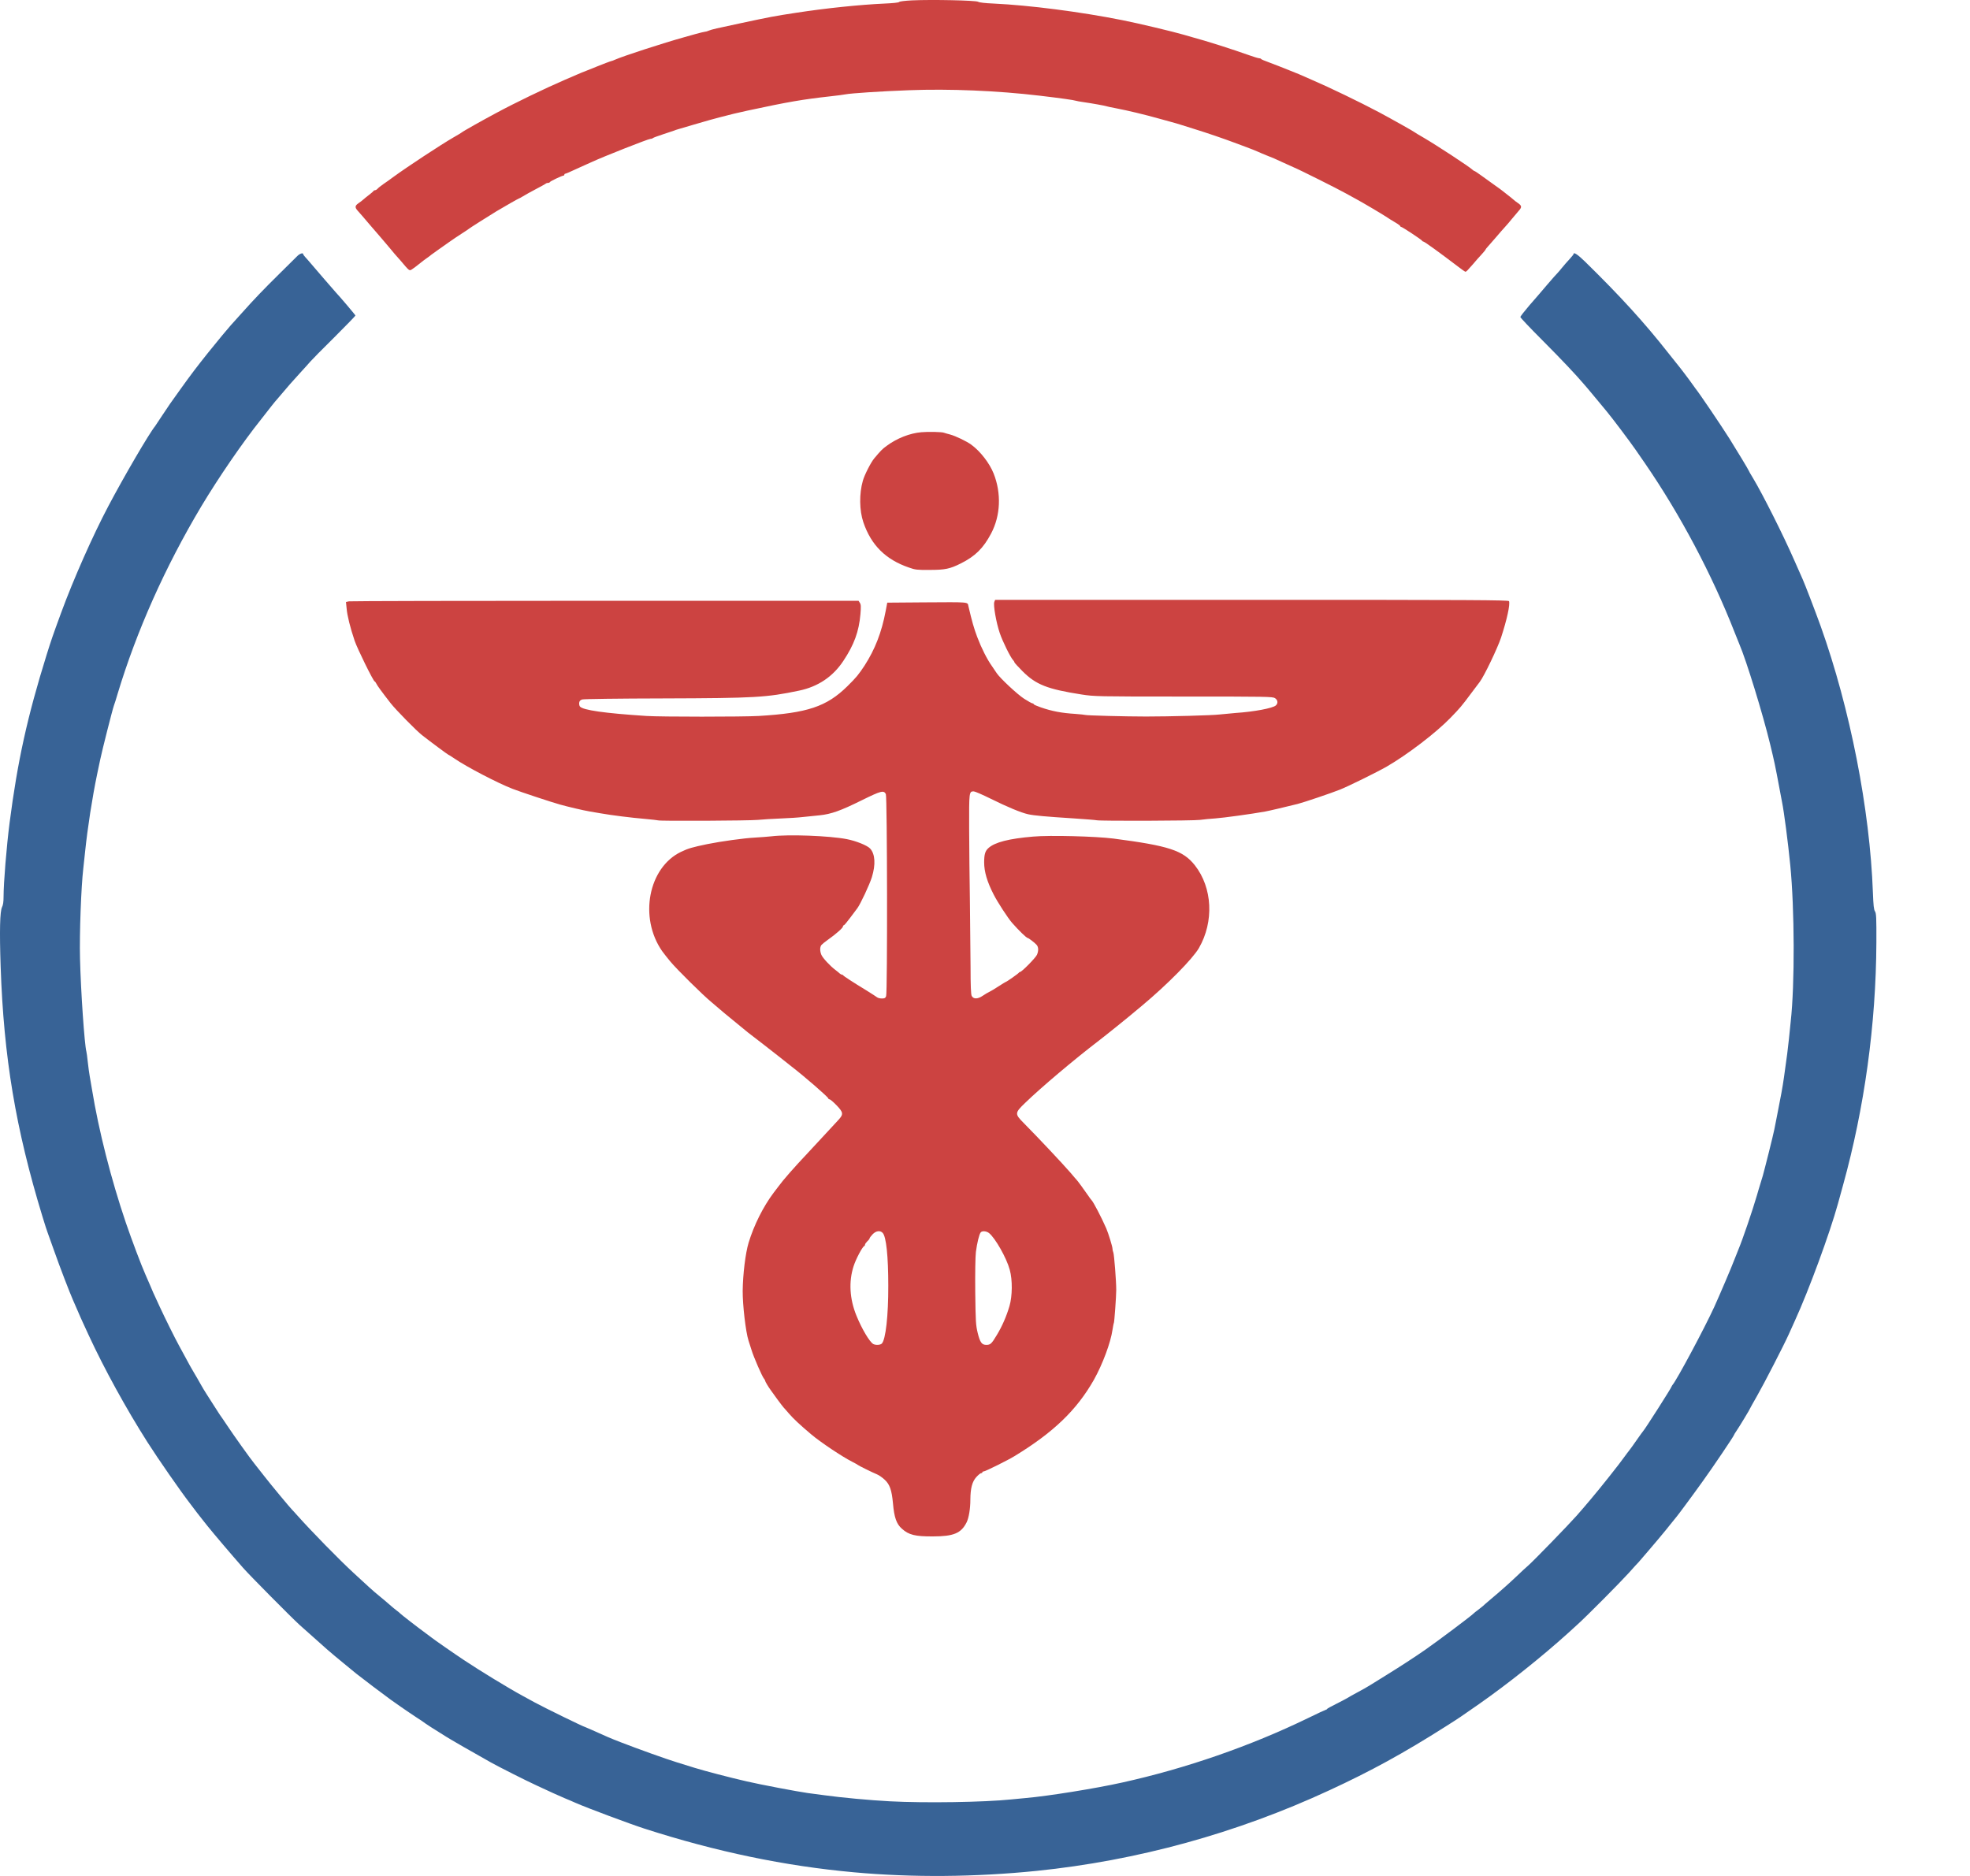 <svg width="21" height="20" viewBox="0 0 21 20" fill="none" xmlns="http://www.w3.org/2000/svg">
<path fill-rule="evenodd" clip-rule="evenodd" d="M9.721 0.004C9.644 0.008 9.589 0.015 9.585 0.021C9.58 0.028 9.52 0.034 9.43 0.038C9.166 0.05 8.807 0.087 8.488 0.136C8.252 0.172 8.211 0.18 7.902 0.246C7.637 0.302 7.587 0.314 7.557 0.326C7.542 0.333 7.524 0.338 7.517 0.338C7.509 0.338 7.465 0.349 7.417 0.362C7.369 0.375 7.315 0.391 7.296 0.396C7.076 0.457 6.642 0.598 6.557 0.636C6.54 0.644 6.523 0.65 6.52 0.65C6.514 0.65 6.411 0.689 6.363 0.709C6.352 0.713 6.309 0.731 6.266 0.748C6.223 0.765 6.174 0.784 6.158 0.792C6.142 0.799 6.08 0.825 6.021 0.851C5.808 0.943 5.491 1.096 5.289 1.205C5.139 1.285 4.93 1.403 4.922 1.412C4.919 1.415 4.88 1.439 4.834 1.465C4.702 1.541 4.336 1.782 4.194 1.886C4.162 1.91 4.113 1.945 4.086 1.963C4.059 1.982 4.031 2.004 4.024 2.013C4.017 2.021 4.005 2.028 3.998 2.028C3.992 2.028 3.984 2.031 3.983 2.035C3.981 2.039 3.96 2.058 3.935 2.077C3.911 2.095 3.883 2.118 3.872 2.128C3.862 2.137 3.839 2.155 3.821 2.167C3.782 2.194 3.781 2.212 3.816 2.25C3.839 2.275 3.862 2.302 3.96 2.417C3.971 2.43 3.988 2.45 3.999 2.462C4.036 2.505 4.101 2.58 4.162 2.653C4.195 2.693 4.225 2.729 4.228 2.731C4.231 2.734 4.248 2.754 4.267 2.775C4.366 2.892 4.363 2.89 4.392 2.871C4.407 2.862 4.441 2.836 4.468 2.814C4.495 2.792 4.532 2.764 4.551 2.751C4.57 2.738 4.59 2.723 4.596 2.717C4.603 2.711 4.63 2.692 4.657 2.673C4.684 2.654 4.741 2.614 4.783 2.584C4.824 2.555 4.889 2.511 4.927 2.487C4.965 2.463 4.998 2.441 5 2.438C5.004 2.433 5.214 2.3 5.293 2.252C5.37 2.206 5.527 2.116 5.532 2.116C5.535 2.116 5.555 2.105 5.576 2.092C5.598 2.078 5.658 2.045 5.711 2.017C5.763 1.99 5.811 1.963 5.816 1.959C5.821 1.954 5.832 1.95 5.842 1.95C5.851 1.95 5.86 1.946 5.862 1.941C5.865 1.932 5.992 1.872 6.007 1.872C6.012 1.872 6.016 1.867 6.016 1.862C6.016 1.856 6.021 1.852 6.026 1.852C6.032 1.852 6.078 1.832 6.129 1.808C6.18 1.784 6.224 1.764 6.226 1.764C6.228 1.764 6.266 1.747 6.311 1.726C6.431 1.67 6.91 1.481 6.932 1.481C6.942 1.481 6.955 1.477 6.96 1.472C6.965 1.467 7.013 1.45 7.067 1.432C7.12 1.415 7.173 1.397 7.184 1.393C7.195 1.388 7.219 1.38 7.238 1.375C7.256 1.369 7.327 1.349 7.394 1.329C7.461 1.309 7.539 1.287 7.567 1.279C7.596 1.272 7.644 1.259 7.675 1.25C7.763 1.226 7.88 1.198 7.97 1.179C8.407 1.085 8.555 1.06 8.85 1.027C8.922 1.019 8.995 1.01 9.011 1.006C9.072 0.994 9.393 0.973 9.686 0.962C10.122 0.945 10.634 0.967 11.082 1.02C11.302 1.046 11.45 1.067 11.468 1.074C11.476 1.077 11.514 1.084 11.551 1.089C11.636 1.101 11.776 1.126 11.8 1.134C11.81 1.137 11.85 1.146 11.89 1.153C12.025 1.179 12.2 1.221 12.357 1.265C12.392 1.275 12.449 1.291 12.484 1.3C12.519 1.309 12.565 1.323 12.587 1.33C12.608 1.337 12.679 1.359 12.743 1.379C12.857 1.414 13.056 1.482 13.153 1.519C13.18 1.529 13.24 1.552 13.285 1.568C13.331 1.585 13.386 1.607 13.408 1.617C13.429 1.627 13.471 1.644 13.5 1.656C13.576 1.686 13.584 1.689 13.676 1.732C13.722 1.753 13.774 1.777 13.793 1.785C13.848 1.807 14.26 2.013 14.345 2.061C14.388 2.085 14.439 2.113 14.458 2.123C14.518 2.155 14.733 2.282 14.775 2.31C14.796 2.325 14.84 2.352 14.871 2.37C14.902 2.388 14.927 2.407 14.927 2.411C14.927 2.415 14.931 2.419 14.936 2.419C14.948 2.419 15.155 2.556 15.16 2.567C15.161 2.571 15.167 2.575 15.172 2.575C15.184 2.575 15.345 2.692 15.541 2.841C15.581 2.872 15.617 2.897 15.621 2.897C15.631 2.897 15.642 2.885 15.704 2.814C15.73 2.782 15.771 2.737 15.794 2.712C15.816 2.688 15.835 2.665 15.835 2.662C15.835 2.659 15.847 2.643 15.862 2.627C15.877 2.611 15.909 2.574 15.933 2.546C15.957 2.517 15.988 2.481 16.001 2.467C16.015 2.452 16.037 2.427 16.05 2.412C16.064 2.397 16.095 2.361 16.119 2.331C16.143 2.302 16.175 2.265 16.189 2.248C16.224 2.21 16.223 2.194 16.184 2.167C16.166 2.155 16.143 2.137 16.133 2.128C16.122 2.118 16.094 2.095 16.07 2.077C16.046 2.058 16.021 2.038 16.014 2.033C16.008 2.027 15.971 2.001 15.933 1.974C15.895 1.947 15.832 1.902 15.794 1.874C15.756 1.846 15.721 1.823 15.717 1.823C15.713 1.823 15.704 1.817 15.697 1.81C15.666 1.779 15.304 1.542 15.171 1.465C15.125 1.439 15.086 1.415 15.083 1.412C15.076 1.404 14.837 1.27 14.701 1.197C14.491 1.086 14.175 0.933 13.984 0.851C13.925 0.825 13.863 0.798 13.847 0.791C13.831 0.784 13.783 0.765 13.74 0.748C13.697 0.731 13.648 0.712 13.632 0.705C13.616 0.698 13.568 0.68 13.525 0.664C13.482 0.649 13.445 0.633 13.443 0.629C13.441 0.624 13.432 0.621 13.422 0.621C13.413 0.621 13.364 0.606 13.313 0.588C13.143 0.527 12.865 0.438 12.704 0.395C12.682 0.389 12.645 0.378 12.621 0.371C12.509 0.338 12.136 0.249 11.964 0.215C11.513 0.125 10.973 0.056 10.594 0.038C10.5 0.034 10.44 0.027 10.427 0.019C10.404 0.004 9.934 -0.006 9.721 0.004ZM9.822 4.608C9.699 4.618 9.56 4.673 9.451 4.754C9.405 4.787 9.389 4.804 9.32 4.886C9.284 4.928 9.215 5.064 9.198 5.125C9.158 5.263 9.161 5.443 9.203 5.567C9.286 5.812 9.441 5.966 9.69 6.051C9.757 6.075 9.777 6.077 9.91 6.076C10.074 6.076 10.126 6.065 10.242 6.007C10.396 5.93 10.482 5.845 10.565 5.688C10.666 5.497 10.676 5.26 10.592 5.048C10.548 4.938 10.451 4.812 10.354 4.741C10.305 4.705 10.187 4.648 10.127 4.632C10.099 4.625 10.069 4.616 10.061 4.613C10.039 4.605 9.898 4.601 9.822 4.608ZM10.599 6.418C10.587 6.45 10.619 6.637 10.657 6.748C10.687 6.838 10.772 7.009 10.799 7.037C10.807 7.045 10.813 7.055 10.813 7.06C10.813 7.065 10.852 7.108 10.899 7.155C11.043 7.3 11.165 7.347 11.529 7.404C11.666 7.425 11.687 7.426 12.617 7.426C13.508 7.426 13.566 7.427 13.591 7.443C13.622 7.463 13.626 7.498 13.6 7.521C13.568 7.55 13.37 7.588 13.173 7.601C13.125 7.605 13.048 7.612 13.003 7.617C12.923 7.627 12.466 7.639 12.216 7.639C12.005 7.639 11.576 7.628 11.568 7.622C11.563 7.62 11.516 7.615 11.463 7.611C11.316 7.602 11.212 7.582 11.094 7.541C11.053 7.527 11.019 7.512 11.019 7.507C11.019 7.503 11.013 7.499 11.007 7.499C11 7.499 10.96 7.477 10.918 7.45C10.847 7.405 10.661 7.231 10.625 7.177C10.616 7.163 10.593 7.13 10.575 7.103C10.522 7.029 10.462 6.91 10.417 6.791C10.382 6.698 10.362 6.628 10.323 6.462C10.313 6.416 10.342 6.419 9.845 6.422L9.458 6.425L9.441 6.515C9.398 6.742 9.328 6.922 9.216 7.096C9.151 7.194 9.13 7.22 9.032 7.317C8.811 7.534 8.606 7.602 8.088 7.633C7.917 7.643 7.043 7.643 6.891 7.633C6.445 7.604 6.213 7.571 6.182 7.532C6.176 7.525 6.173 7.508 6.174 7.493C6.177 7.473 6.185 7.464 6.207 7.457C6.224 7.452 6.593 7.447 7.072 7.446C8.055 7.443 8.169 7.436 8.518 7.363C8.72 7.321 8.879 7.214 8.99 7.046C9.105 6.873 9.156 6.733 9.172 6.549C9.179 6.467 9.178 6.445 9.166 6.427L9.152 6.405L6.452 6.405C4.967 6.405 3.738 6.408 3.72 6.411L3.688 6.418L3.695 6.487C3.701 6.562 3.733 6.691 3.78 6.83C3.809 6.916 3.981 7.265 3.994 7.265C3.998 7.265 4.005 7.275 4.011 7.287C4.021 7.309 4.067 7.372 4.165 7.498C4.219 7.567 4.438 7.79 4.498 7.837C4.587 7.907 4.775 8.046 4.779 8.046C4.782 8.046 4.812 8.065 4.846 8.088C4.976 8.177 5.308 8.35 5.464 8.41C5.54 8.44 5.884 8.554 5.968 8.577C6.049 8.6 6.219 8.64 6.285 8.651C6.317 8.656 6.37 8.666 6.402 8.671C6.52 8.692 6.738 8.719 6.871 8.73C6.946 8.737 7.011 8.744 7.015 8.746C7.029 8.755 7.989 8.75 8.079 8.741C8.13 8.736 8.239 8.729 8.322 8.726C8.405 8.723 8.513 8.716 8.562 8.71C8.61 8.705 8.689 8.697 8.738 8.692C8.861 8.679 8.96 8.644 9.186 8.532C9.393 8.43 9.421 8.423 9.443 8.466C9.458 8.497 9.461 10.579 9.446 10.62C9.438 10.641 9.43 10.645 9.4 10.645C9.38 10.645 9.357 10.639 9.349 10.632C9.34 10.625 9.292 10.594 9.241 10.562C9.091 10.471 8.992 10.406 8.988 10.398C8.986 10.394 8.981 10.391 8.975 10.391C8.97 10.391 8.96 10.386 8.952 10.379C8.945 10.372 8.925 10.356 8.907 10.342C8.85 10.3 8.77 10.213 8.756 10.18C8.739 10.139 8.739 10.098 8.756 10.075C8.764 10.066 8.796 10.039 8.828 10.017C8.913 9.957 8.986 9.892 8.986 9.877C8.986 9.87 8.991 9.864 8.996 9.864C9.001 9.864 9.031 9.827 9.064 9.783C9.097 9.739 9.131 9.694 9.139 9.683C9.173 9.637 9.269 9.432 9.294 9.352C9.336 9.216 9.329 9.104 9.275 9.046C9.244 9.013 9.125 8.965 9.026 8.946C8.84 8.91 8.406 8.894 8.224 8.916C8.19 8.92 8.108 8.926 8.044 8.93C7.928 8.936 7.685 8.97 7.541 8.999C7.377 9.033 7.337 9.045 7.261 9.081C6.911 9.248 6.809 9.783 7.059 10.141C7.079 10.168 7.117 10.217 7.144 10.249C7.218 10.338 7.496 10.612 7.584 10.684C7.626 10.719 7.668 10.755 7.678 10.764C7.687 10.773 7.754 10.828 7.825 10.886C7.897 10.945 7.965 11 7.975 11.009C7.986 11.018 8.059 11.074 8.136 11.133C8.214 11.193 8.296 11.257 8.319 11.276C8.341 11.294 8.392 11.335 8.431 11.365C8.572 11.473 8.83 11.697 8.83 11.711C8.83 11.716 8.836 11.72 8.843 11.72C8.85 11.72 8.883 11.748 8.917 11.783C8.99 11.859 8.993 11.879 8.939 11.938C8.918 11.96 8.869 12.014 8.829 12.057C8.79 12.1 8.698 12.199 8.625 12.277C8.459 12.453 8.347 12.581 8.295 12.653C8.291 12.658 8.27 12.687 8.247 12.716C8.135 12.865 8.037 13.062 7.98 13.249C7.946 13.362 7.919 13.587 7.917 13.762C7.916 13.913 7.949 14.198 7.979 14.292C7.985 14.309 7.999 14.354 8.011 14.392C8.035 14.471 8.126 14.679 8.144 14.698C8.15 14.705 8.156 14.715 8.156 14.72C8.156 14.728 8.192 14.789 8.217 14.822C8.221 14.827 8.251 14.869 8.284 14.915C8.318 14.96 8.347 15 8.351 15.003C8.354 15.005 8.38 15.036 8.41 15.07C8.455 15.123 8.529 15.192 8.645 15.29C8.744 15.374 8.977 15.53 9.084 15.584C9.114 15.599 9.14 15.614 9.143 15.617C9.149 15.624 9.299 15.698 9.35 15.719C9.37 15.727 9.405 15.752 9.429 15.774C9.485 15.825 9.506 15.886 9.519 16.028C9.532 16.177 9.556 16.247 9.614 16.298C9.687 16.364 9.756 16.381 9.944 16.38C10.166 16.38 10.246 16.346 10.304 16.23C10.328 16.182 10.344 16.083 10.344 15.986C10.345 15.867 10.363 15.798 10.406 15.749C10.427 15.726 10.45 15.706 10.458 15.706C10.465 15.706 10.472 15.702 10.472 15.696C10.472 15.691 10.479 15.687 10.487 15.687C10.503 15.687 10.747 15.566 10.813 15.525C11.232 15.27 11.478 15.032 11.661 14.71C11.753 14.546 11.84 14.313 11.859 14.178C11.865 14.141 11.871 14.108 11.874 14.103C11.879 14.094 11.899 13.823 11.899 13.752C11.899 13.658 11.877 13.375 11.868 13.353C11.863 13.341 11.859 13.323 11.859 13.312C11.859 13.291 11.815 13.148 11.793 13.097C11.742 12.98 11.655 12.813 11.635 12.794C11.632 12.792 11.614 12.768 11.596 12.741C11.563 12.692 11.487 12.589 11.478 12.58C11.475 12.577 11.444 12.542 11.41 12.501C11.319 12.397 11.08 12.142 10.91 11.97C10.816 11.875 10.817 11.865 10.928 11.758C11.102 11.59 11.449 11.297 11.713 11.095C11.78 11.044 12.041 10.834 12.094 10.788C12.107 10.777 12.145 10.745 12.177 10.719C12.447 10.493 12.712 10.224 12.78 10.108C12.943 9.826 12.925 9.464 12.737 9.225C12.611 9.066 12.46 9.017 11.869 8.94C11.68 8.916 11.19 8.903 11.014 8.919C10.755 8.941 10.606 8.979 10.537 9.041C10.502 9.072 10.491 9.108 10.491 9.195C10.491 9.293 10.523 9.402 10.592 9.536C10.634 9.619 10.745 9.789 10.789 9.839C10.861 9.921 10.943 10 10.955 10C10.965 10 11.032 10.052 11.05 10.073C11.071 10.097 11.072 10.137 11.054 10.179C11.04 10.211 10.892 10.362 10.874 10.362C10.869 10.362 10.863 10.366 10.861 10.37C10.858 10.378 10.729 10.469 10.72 10.469C10.718 10.469 10.684 10.49 10.645 10.515C10.606 10.541 10.562 10.567 10.547 10.574C10.533 10.58 10.501 10.599 10.476 10.616C10.422 10.653 10.376 10.653 10.358 10.617C10.35 10.601 10.346 10.507 10.346 10.309C10.345 10.153 10.342 9.838 10.339 9.609C10.335 9.381 10.332 9.031 10.331 8.832C10.33 8.442 10.33 8.437 10.38 8.437C10.392 8.437 10.473 8.472 10.558 8.514C10.739 8.604 10.884 8.664 10.96 8.681C11.025 8.695 11.145 8.706 11.444 8.725C11.567 8.733 11.678 8.742 11.691 8.745C11.731 8.754 12.722 8.751 12.792 8.741C12.83 8.736 12.904 8.728 12.958 8.725C13.043 8.719 13.342 8.678 13.486 8.652C13.53 8.644 13.692 8.606 13.833 8.571C13.902 8.553 14.187 8.457 14.282 8.419C14.369 8.385 14.681 8.231 14.782 8.173C15.002 8.046 15.308 7.812 15.462 7.653C15.562 7.55 15.581 7.528 15.682 7.392C15.729 7.33 15.77 7.275 15.774 7.27C15.82 7.21 15.962 6.914 16.001 6.798C16.064 6.605 16.099 6.445 16.086 6.409C16.081 6.397 15.706 6.395 13.344 6.395H10.608L10.599 6.418ZM9.41 13.145C9.447 13.186 9.469 13.392 9.469 13.708C9.47 14.026 9.441 14.283 9.4 14.324C9.384 14.34 9.336 14.343 9.309 14.329C9.27 14.307 9.187 14.168 9.129 14.025C9.057 13.848 9.046 13.664 9.099 13.5C9.123 13.424 9.193 13.292 9.212 13.285C9.217 13.283 9.221 13.276 9.221 13.269C9.221 13.263 9.232 13.247 9.245 13.234C9.259 13.222 9.27 13.207 9.27 13.202C9.27 13.197 9.284 13.178 9.301 13.16C9.338 13.121 9.383 13.115 9.41 13.145ZM10.543 13.146C10.609 13.199 10.73 13.411 10.764 13.538C10.794 13.646 10.792 13.818 10.761 13.924C10.729 14.033 10.683 14.139 10.626 14.233C10.57 14.327 10.557 14.338 10.514 14.338C10.466 14.338 10.447 14.312 10.422 14.21C10.402 14.126 10.4 14.092 10.396 13.776C10.394 13.569 10.397 13.4 10.403 13.347C10.415 13.253 10.438 13.159 10.454 13.139C10.469 13.12 10.515 13.124 10.543 13.146Z" fill="#CC4341"/>
<path fill-rule="evenodd" clip-rule="evenodd" d="M3.168 2.731C3.152 2.748 3.065 2.834 2.973 2.924C2.805 3.09 2.71 3.189 2.578 3.337C2.538 3.382 2.485 3.441 2.46 3.468C2.415 3.519 2.342 3.607 2.22 3.758C2.098 3.911 2.037 3.991 1.926 4.146C1.8 4.321 1.817 4.298 1.728 4.431C1.691 4.488 1.657 4.538 1.653 4.544C1.591 4.619 1.324 5.076 1.156 5.394C0.989 5.71 0.783 6.175 0.652 6.532C0.558 6.788 0.547 6.822 0.497 6.981C0.291 7.642 0.187 8.114 0.102 8.774C0.07 9.022 0.038 9.413 0.038 9.559C0.038 9.614 0.033 9.649 0.022 9.67C-0.001 9.715 -0.006 9.922 0.007 10.308C0.04 11.274 0.167 12.033 0.452 12.968C0.477 13.051 0.502 13.127 0.507 13.139C0.511 13.151 0.543 13.238 0.576 13.332C0.637 13.506 0.743 13.781 0.778 13.86C0.789 13.884 0.812 13.936 0.829 13.977C0.846 14.017 0.87 14.072 0.883 14.099C0.896 14.126 0.924 14.188 0.946 14.236C1.112 14.595 1.347 15.022 1.571 15.374C1.687 15.556 1.921 15.893 2.025 16.028C2.051 16.063 2.087 16.109 2.103 16.131C2.12 16.152 2.144 16.184 2.158 16.201C2.171 16.217 2.195 16.247 2.211 16.268C2.282 16.356 2.461 16.567 2.592 16.716C2.663 16.797 3.104 17.242 3.193 17.323C3.257 17.381 3.329 17.445 3.486 17.584C3.532 17.624 3.607 17.687 3.654 17.725C3.758 17.81 3.757 17.809 3.799 17.844C3.846 17.882 4.105 18.078 4.164 18.12C4.191 18.138 4.239 18.172 4.272 18.196C4.305 18.219 4.375 18.267 4.428 18.302C4.482 18.337 4.53 18.369 4.536 18.375C4.542 18.379 4.568 18.397 4.595 18.414C4.68 18.467 4.716 18.49 4.754 18.514C4.808 18.548 5.035 18.679 5.23 18.788C5.319 18.838 5.61 18.985 5.724 19.037C5.786 19.065 5.863 19.101 5.895 19.116C5.927 19.131 5.982 19.155 6.017 19.17C6.052 19.184 6.105 19.207 6.134 19.22C6.254 19.273 6.714 19.445 6.872 19.496C7.636 19.742 8.366 19.894 9.104 19.961C9.728 20.018 10.396 20.012 11.049 19.946C12.124 19.836 13.182 19.545 14.17 19.087C14.612 18.883 14.966 18.689 15.411 18.406C15.559 18.312 15.559 18.312 15.768 18.166C16.079 17.948 16.436 17.663 16.715 17.411C16.739 17.39 16.785 17.348 16.817 17.318C16.916 17.229 17.272 16.87 17.365 16.767C17.413 16.713 17.459 16.662 17.468 16.654C17.483 16.637 17.635 16.46 17.668 16.42C17.678 16.407 17.701 16.38 17.717 16.361C17.734 16.342 17.773 16.293 17.805 16.253C17.837 16.213 17.868 16.175 17.873 16.169C17.888 16.152 18.044 15.942 18.151 15.792C18.251 15.654 18.484 15.309 18.484 15.299C18.484 15.296 18.496 15.276 18.512 15.253C18.541 15.211 18.659 15.016 18.659 15.009C18.659 15.007 18.691 14.951 18.729 14.884C18.804 14.753 19.017 14.34 19.07 14.221C19.088 14.181 19.116 14.117 19.134 14.079C19.283 13.753 19.505 13.149 19.592 12.834C19.6 12.804 19.625 12.716 19.646 12.638C19.875 11.812 19.998 10.921 20.002 10.049C20.003 9.782 20.001 9.737 19.987 9.716C19.975 9.698 19.97 9.653 19.965 9.517C19.933 8.63 19.722 7.555 19.409 6.678C19.35 6.514 19.24 6.228 19.216 6.175C19.211 6.164 19.172 6.075 19.128 5.976C19.012 5.71 18.789 5.267 18.688 5.099C18.661 5.055 18.64 5.018 18.64 5.015C18.64 5.01 18.511 4.796 18.435 4.675C18.344 4.531 18.112 4.188 18.073 4.141C18.068 4.135 18.052 4.112 18.037 4.091C18.006 4.046 17.901 3.908 17.876 3.879C17.867 3.868 17.823 3.813 17.778 3.756C17.528 3.438 17.27 3.155 16.894 2.787C16.818 2.713 16.774 2.684 16.774 2.709C16.774 2.713 16.753 2.739 16.729 2.765C16.704 2.792 16.667 2.834 16.648 2.858C16.628 2.882 16.608 2.907 16.602 2.912C16.596 2.917 16.547 2.972 16.494 3.034C16.441 3.097 16.355 3.197 16.302 3.257C16.25 3.318 16.207 3.373 16.207 3.38C16.207 3.387 16.312 3.498 16.44 3.626C16.653 3.84 16.797 3.993 16.883 4.094C16.901 4.116 16.918 4.135 16.921 4.138C16.924 4.141 16.962 4.187 17.007 4.241C17.051 4.294 17.104 4.358 17.124 4.382C17.186 4.456 17.373 4.705 17.434 4.793C17.465 4.838 17.511 4.904 17.535 4.939C17.911 5.486 18.25 6.125 18.493 6.747C18.511 6.792 18.533 6.847 18.542 6.869C18.616 7.041 18.793 7.617 18.87 7.936C18.914 8.119 18.92 8.143 18.972 8.422C18.978 8.455 18.989 8.512 18.996 8.549C19.018 8.656 19.06 8.979 19.084 9.223C19.13 9.687 19.133 10.494 19.089 10.889C19.084 10.935 19.076 11.018 19.07 11.075C19.06 11.174 19.048 11.269 19.017 11.485C19.003 11.585 18.982 11.701 18.942 11.9C18.931 11.954 18.919 12.018 18.914 12.042C18.903 12.1 18.809 12.473 18.791 12.536C18.783 12.562 18.77 12.604 18.763 12.628C18.755 12.652 18.74 12.705 18.728 12.746C18.682 12.904 18.577 13.212 18.533 13.317C18.528 13.328 18.51 13.374 18.492 13.42C18.458 13.511 18.33 13.809 18.274 13.933C18.168 14.164 17.876 14.71 17.829 14.765C17.824 14.772 17.819 14.779 17.819 14.782C17.819 14.793 17.533 15.241 17.516 15.257C17.513 15.259 17.482 15.303 17.446 15.354C17.411 15.405 17.373 15.457 17.363 15.469C17.354 15.481 17.334 15.506 17.321 15.525C17.269 15.6 17.051 15.874 16.953 15.989C16.913 16.037 16.84 16.122 16.806 16.16C16.724 16.253 16.346 16.643 16.289 16.692C16.268 16.71 16.213 16.76 16.168 16.804C16.079 16.888 16.005 16.954 15.885 17.055C15.844 17.09 15.809 17.12 15.807 17.123C15.804 17.126 15.782 17.143 15.758 17.162C15.733 17.18 15.711 17.198 15.709 17.201C15.682 17.229 15.326 17.496 15.191 17.59C15.078 17.668 14.941 17.758 14.776 17.86C14.717 17.897 14.642 17.943 14.61 17.963C14.578 17.983 14.516 18.019 14.473 18.041C14.43 18.064 14.379 18.092 14.361 18.104C14.342 18.115 14.287 18.144 14.239 18.168C14.19 18.192 14.149 18.215 14.147 18.219C14.146 18.223 14.14 18.227 14.136 18.227C14.132 18.227 14.043 18.268 13.939 18.319C13.329 18.615 12.641 18.854 11.962 19.004C11.68 19.067 11.169 19.149 10.936 19.169C10.899 19.173 10.828 19.18 10.78 19.184C10.493 19.214 9.861 19.224 9.485 19.204C9.274 19.193 8.964 19.164 8.792 19.14C8.735 19.133 8.654 19.121 8.611 19.116C8.497 19.1 8.112 19.027 7.961 18.992C7.785 18.952 7.51 18.88 7.404 18.847C7.364 18.834 7.278 18.808 7.214 18.788C7.1 18.753 6.804 18.647 6.613 18.573C6.524 18.539 6.438 18.502 6.302 18.44C6.268 18.425 6.239 18.412 6.237 18.412C6.224 18.412 5.807 18.208 5.704 18.152C5.675 18.136 5.615 18.103 5.572 18.08C5.426 18.001 5.119 17.814 4.942 17.696C4.838 17.627 4.623 17.477 4.605 17.462C4.6 17.458 4.569 17.435 4.537 17.411C4.453 17.35 4.274 17.211 4.268 17.203C4.265 17.199 4.247 17.184 4.227 17.169C4.208 17.154 4.186 17.137 4.179 17.13C4.165 17.117 4.039 17.01 3.994 16.974C3.969 16.953 3.939 16.926 3.771 16.771C3.619 16.631 3.322 16.328 3.168 16.155C3.142 16.126 3.118 16.099 3.115 16.097C3.093 16.076 2.879 15.818 2.819 15.74C2.777 15.686 2.729 15.625 2.712 15.604C2.667 15.549 2.494 15.306 2.422 15.198C2.388 15.147 2.352 15.094 2.342 15.081C2.333 15.067 2.304 15.023 2.279 14.983C2.254 14.943 2.219 14.888 2.201 14.861C2.184 14.834 2.16 14.796 2.149 14.775C2.112 14.71 2.093 14.676 2.06 14.621C2.043 14.592 2.01 14.535 1.989 14.494C1.967 14.454 1.93 14.386 1.907 14.343C1.862 14.261 1.762 14.059 1.702 13.93C1.634 13.784 1.622 13.756 1.596 13.693C1.581 13.658 1.561 13.612 1.551 13.59C1.507 13.491 1.406 13.224 1.341 13.034C1.184 12.571 1.052 12.052 0.981 11.617C0.972 11.563 0.961 11.497 0.956 11.471C0.951 11.444 0.942 11.378 0.936 11.324C0.93 11.27 0.924 11.22 0.921 11.212C0.901 11.141 0.861 10.563 0.853 10.22C0.846 9.956 0.865 9.453 0.888 9.258C0.893 9.212 0.902 9.133 0.907 9.082C0.934 8.822 0.983 8.507 1.035 8.256C1.047 8.202 1.062 8.13 1.069 8.095C1.087 8.007 1.197 7.571 1.214 7.523C1.222 7.502 1.24 7.445 1.254 7.396C1.456 6.727 1.759 6.047 2.146 5.398C2.332 5.088 2.587 4.716 2.783 4.471C2.823 4.421 2.873 4.357 2.894 4.329C2.915 4.302 2.948 4.262 2.968 4.24C2.987 4.218 3.013 4.188 3.026 4.172C3.061 4.129 3.109 4.075 3.198 3.977C3.242 3.929 3.292 3.874 3.308 3.855C3.324 3.836 3.439 3.719 3.564 3.596C3.688 3.472 3.789 3.368 3.789 3.364C3.789 3.358 3.606 3.143 3.584 3.122C3.577 3.115 3.352 2.855 3.311 2.806C3.292 2.783 3.266 2.754 3.254 2.741C3.242 2.728 3.232 2.714 3.232 2.71C3.232 2.691 3.194 2.704 3.168 2.731Z" fill="#386396"/>
</svg>
